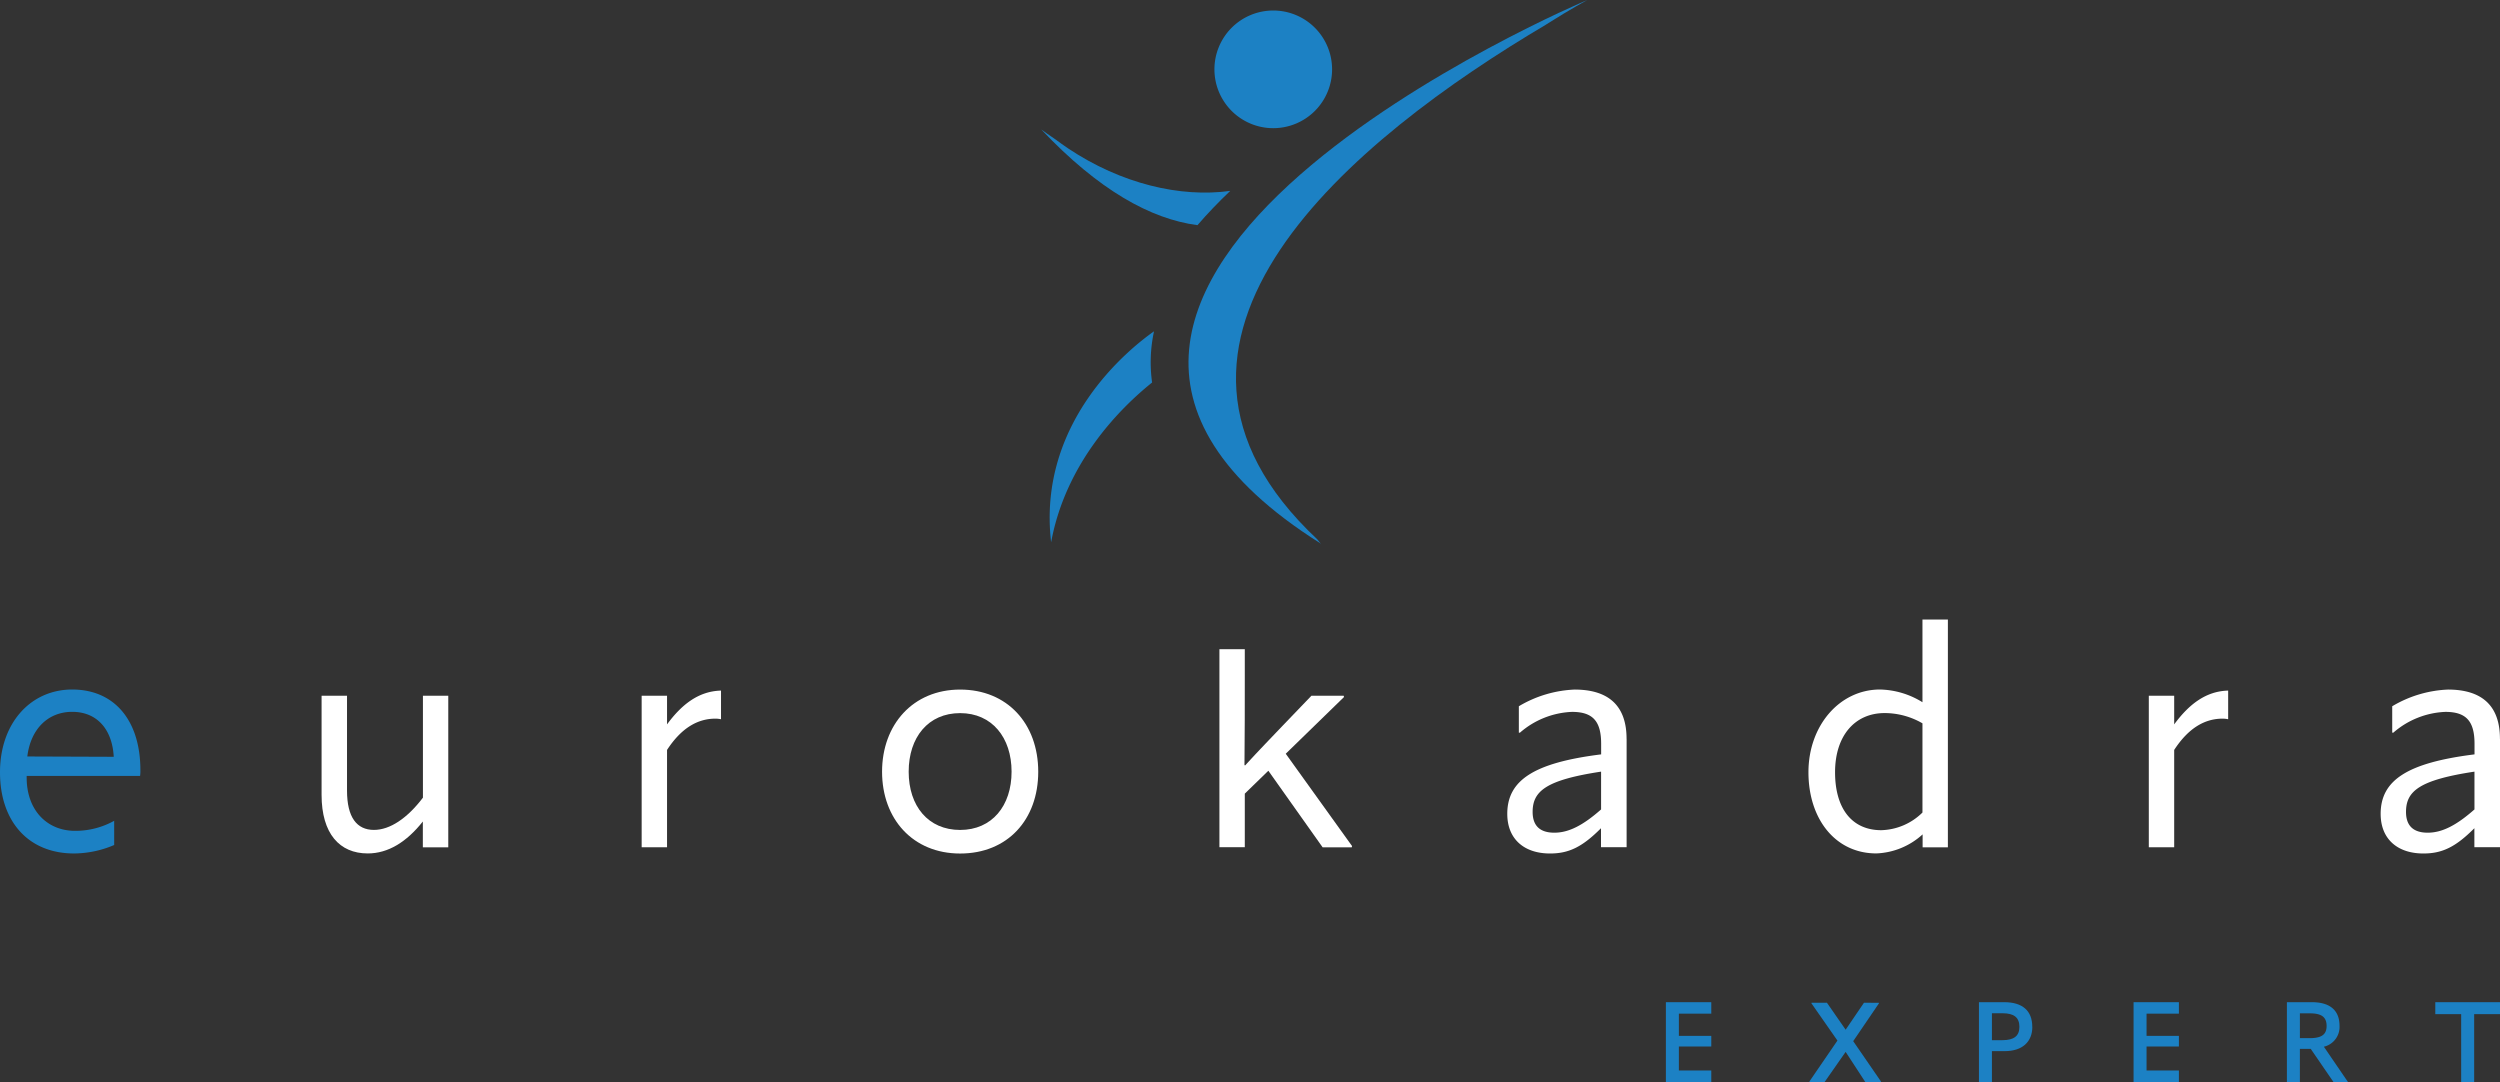 <svg id="c" xmlns="http://www.w3.org/2000/svg" xmlns:xlink="http://www.w3.org/1999/xlink" width="290.29" height="125.64" viewBox="0 0 290.29 125.64">
  <rect x="0" y="0" width="290.29" height="125.64" fill="#333333" stroke="none"/>
  <defs>
    <clipPath id="clip-path">
      <rect id="Rectangle_56" data-name="Rectangle 56" width="290.29" height="125.64" fill="none"/>
    </clipPath>
  </defs>
  <g id="Group_100" data-name="Group 100">
    <path id="Path_201" data-name="Path 201" d="M343.521,186.8l-2.128,3.13-2.171-3.13H337.44l-.025.056,3.025,4.337-3.26,4.757.037.056h1.732l2.444-3.5,2.283,3.5h1.794l.031-.056-3.229-4.689,2.994-4.4-.025-.056Z" transform="translate(-127.085 -70.365)" fill="#1c81c4"/>
    <g id="Group_99" data-name="Group 99" clip-path="url(#clip-path)">
      <path id="Path_202" data-name="Path 202" d="M375.059,189.666c0,1.726-1.152,2.816-3.183,2.816h-1.508v3.588H368.86V186.8h2.934c2.143,0,3.258,1.009,3.258,2.866m-3.47,1.545c1.358,0,1.975-.5,1.975-1.545,0-1.1-.629-1.582-1.975-1.582h-1.215v3.127h1.215Z" transform="translate(-139.073 -70.43)" fill="#1c81c4"/>
      <path id="Path_203" data-name="Path 203" d="M461.433,186.8v1.389h-3v7.881h-1.508v-7.881H453.92V186.8Z" transform="translate(-171.143 -70.43)" fill="#1c81c4"/>
      <path id="Path_204" data-name="Path 204" d="M173.474,128.53c-5.47,0-9.064,4.068-9.064,9.538s3.563,9.5,9.064,9.5,9.07-3.918,9.07-9.5-3.6-9.538-9.07-9.538m0,16.3c-3.707,0-5.974-2.772-5.974-6.765s2.268-6.8,5.974-6.8,5.974,2.841,5.974,6.8-2.268,6.765-5.974,6.765" transform="translate(-61.988 -48.46)" fill="#fff"/>
      <path id="Path_205" data-name="Path 205" d="M353.271,115.47h-2.953v9.606a9.7,9.7,0,0,0-4.928-1.476c-4.679,0-8.31,4.174-8.31,9.606s3.127,9.426,7.88,9.426a8.435,8.435,0,0,0,5.376-2.212v1.508h2.928v-.012h.006Zm-2.953,22.414a7.069,7.069,0,0,1-4.784,2.05c-3.383,0-5.364-2.486-5.364-6.728s2.3-6.871,5.756-6.871a8.786,8.786,0,0,1,4.392,1.19Z" transform="translate(-127.09 -43.536)" fill="#fff"/>
      <path id="Path_206" data-name="Path 206" d="M13.257,143.764a9.24,9.24,0,0,1-4.548,1.165c-3.2,0-5.613-2.342-5.613-6.192v-.181h13.17a4.185,4.185,0,0,0,.037-.648c0-5.9-3.1-9.388-7.918-9.388S0,132.407,0,138.132s3.308,9.425,8.6,9.425a11.974,11.974,0,0,0,4.66-.984ZM8.385,131.112c2.81,0,4.641,1.944,4.822,5.22l-10.036-.037c.392-3.2,2.411-5.183,5.214-5.183" transform="translate(0 -48.456)" fill="#1c81c4"/>
      <path id="Path_207" data-name="Path 207" d="M71.708,129.68v11.836c-1.8,2.374-3.813,3.744-5.688,3.744-1.981,0-3.127-1.439-3.127-4.573V129.68H59.94v11.512c0,4.5,2.087,6.8,5.358,6.8,2.374,0,4.51-1.327,6.4-3.707v3h2.953V129.68H71.7Z" transform="translate(-22.599 -48.894)" fill="#fff"/>
      <path id="Path_208" data-name="Path 208" d="M128.814,128.716c-2.592.069-4.554,1.595-6.267,3.925v-3.327H119.6v17.593h2.947v-11.3c1.688-2.592,3.6-3.632,5.613-3.632a2.97,2.97,0,0,1,.654.069V128.71Z" transform="translate(-45.093 -48.528)" fill="#fff"/>
      <path id="Path_209" data-name="Path 209" d="M409.734,128.716c-2.592.069-4.554,1.595-6.267,3.925v-3.327H400.52v17.593h2.947v-11.3c1.688-2.592,3.6-3.632,5.613-3.632a2.971,2.971,0,0,1,.654.069V128.71Z" transform="translate(-151.009 -48.528)" fill="#fff"/>
      <path id="Path_210" data-name="Path 210" d="M294.795,134.249c0-3.775-2.012-5.719-6.043-5.719a13.735,13.735,0,0,0-6.466,1.937v3.065h.131a9.8,9.8,0,0,1,6.043-2.411c2.411,0,3.383,1.078,3.383,3.707v1.227c-7.775.972-10.9,2.984-10.9,6.909,0,2.878,1.906,4.6,4.965,4.6,2.187,0,3.744-.754,5.918-2.934v2.205H294.8V134.255Zm-2.959,8.2c-2.087,1.838-3.744,2.7-5.432,2.7s-2.517-.829-2.517-2.411c0-2.411,1.545-3.707,7.949-4.678Z" transform="translate(-105.924 -48.46)" fill="#fff"/>
      <path id="Path_211" data-name="Path 211" d="M457.585,134.249c0-3.775-2.012-5.719-6.043-5.719a13.734,13.734,0,0,0-6.466,1.937v3.065h.131a9.8,9.8,0,0,1,6.043-2.411c2.411,0,3.383,1.078,3.383,3.707v1.227c-7.775.972-10.9,2.984-10.9,6.909,0,2.878,1.906,4.6,4.965,4.6,2.187,0,3.744-.754,5.918-2.934v2.205h2.978V134.255Zm-2.959,8.2c-2.087,1.838-3.744,2.7-5.432,2.7s-2.517-.829-2.517-2.411c0-2.411,1.545-3.707,7.949-4.678Z" transform="translate(-167.301 -48.46)" fill="#fff"/>
      <path id="Path_212" data-name="Path 212" d="M241.755,126.554l-.037-.143h-3.744l-3.314,3.451c-1.476,1.545-2.841,2.953-4.386,4.641l-.075-.037c.037-3.526.037-6.977.037-10.4V121.01H227.29V144h2.947V137.78l2.735-2.66,6.3,8.89h3.383l.037-.143-7.7-10.721,6.765-6.585Z" transform="translate(-85.696 -45.625)" fill="#fff"/>
      <path id="Path_213" data-name="Path 213" d="M216.033,31.263c-5.794.8-12.665-.816-18.826-4.928-.5-.336-.984-.685-1.464-1.04-.318-.212-.629-.424-.947-.654-.716-.5-.716-.511-.716-.511,6.678,7.058,12.715,10.4,18.141,11.114,1.171-1.364,2.454-2.691,3.806-3.981" transform="translate(-73.175 -9.098)" fill="#1c81c4"/>
      <path id="Path_214" data-name="Path 214" d="M263.081,2.828C265.971,1,267.834,0,267.834,0s-78.575,33.067-31.018,63.075l.143.15c-.168-.206-.318-.4-.48-.6-24.663-23.118,4.286-46.6,26.607-59.792" transform="translate(-83.523)" fill="#1c81c4"/>
      <path id="Path_215" data-name="Path 215" d="M207.542,67.7a16.991,16.991,0,0,1,.224-5.943c-2.978,2.093-13.574,10.609-11.948,24.5,1.719-9.369,8.148-15.686,11.718-18.552" transform="translate(-73.766 -23.286)" fill="#1c81c4"/>
      <path id="Path_216" data-name="Path 216" d="M240.022,8.775a6.831,6.831,0,1,1-6.846-6.815,6.832,6.832,0,0,1,6.846,6.815" transform="translate(-85.345 -0.739)" fill="#1c81c4"/>
      <path id="Path_217" data-name="Path 217" d="M433.356,196.07h-1.688l-2.641-3.85h-1.258v3.85H426.26V186.8h2.891c2.081,0,3.221.916,3.221,2.76a2.359,2.359,0,0,1-1.819,2.411l2.8,4.1Zm-5.588-7.974v2.878h1.165c1.4,0,1.937-.455,1.937-1.414,0-1.022-.573-1.464-1.937-1.464Z" transform="translate(-160.714 -70.43)" fill="#1c81c4"/>
      <path id="Path_218" data-name="Path 218" d="M402.944,194.73h-3.756v-2.785h3.756v-1.234h-3.756v-2.579h3.756V186.8H397.68v9.27h5.264Z" transform="translate(-149.939 -70.43)" fill="#1c81c4"/>
      <path id="Path_219" data-name="Path 219" d="M315.78,194.73h-3.763v-2.785h3.763v-1.234h-3.763v-2.579h3.763V186.8h-5.27v9.27h5.27Z" transform="translate(-117.073 -70.43)" fill="#1c81c4"/>
    </g>
  </g>
</svg>
